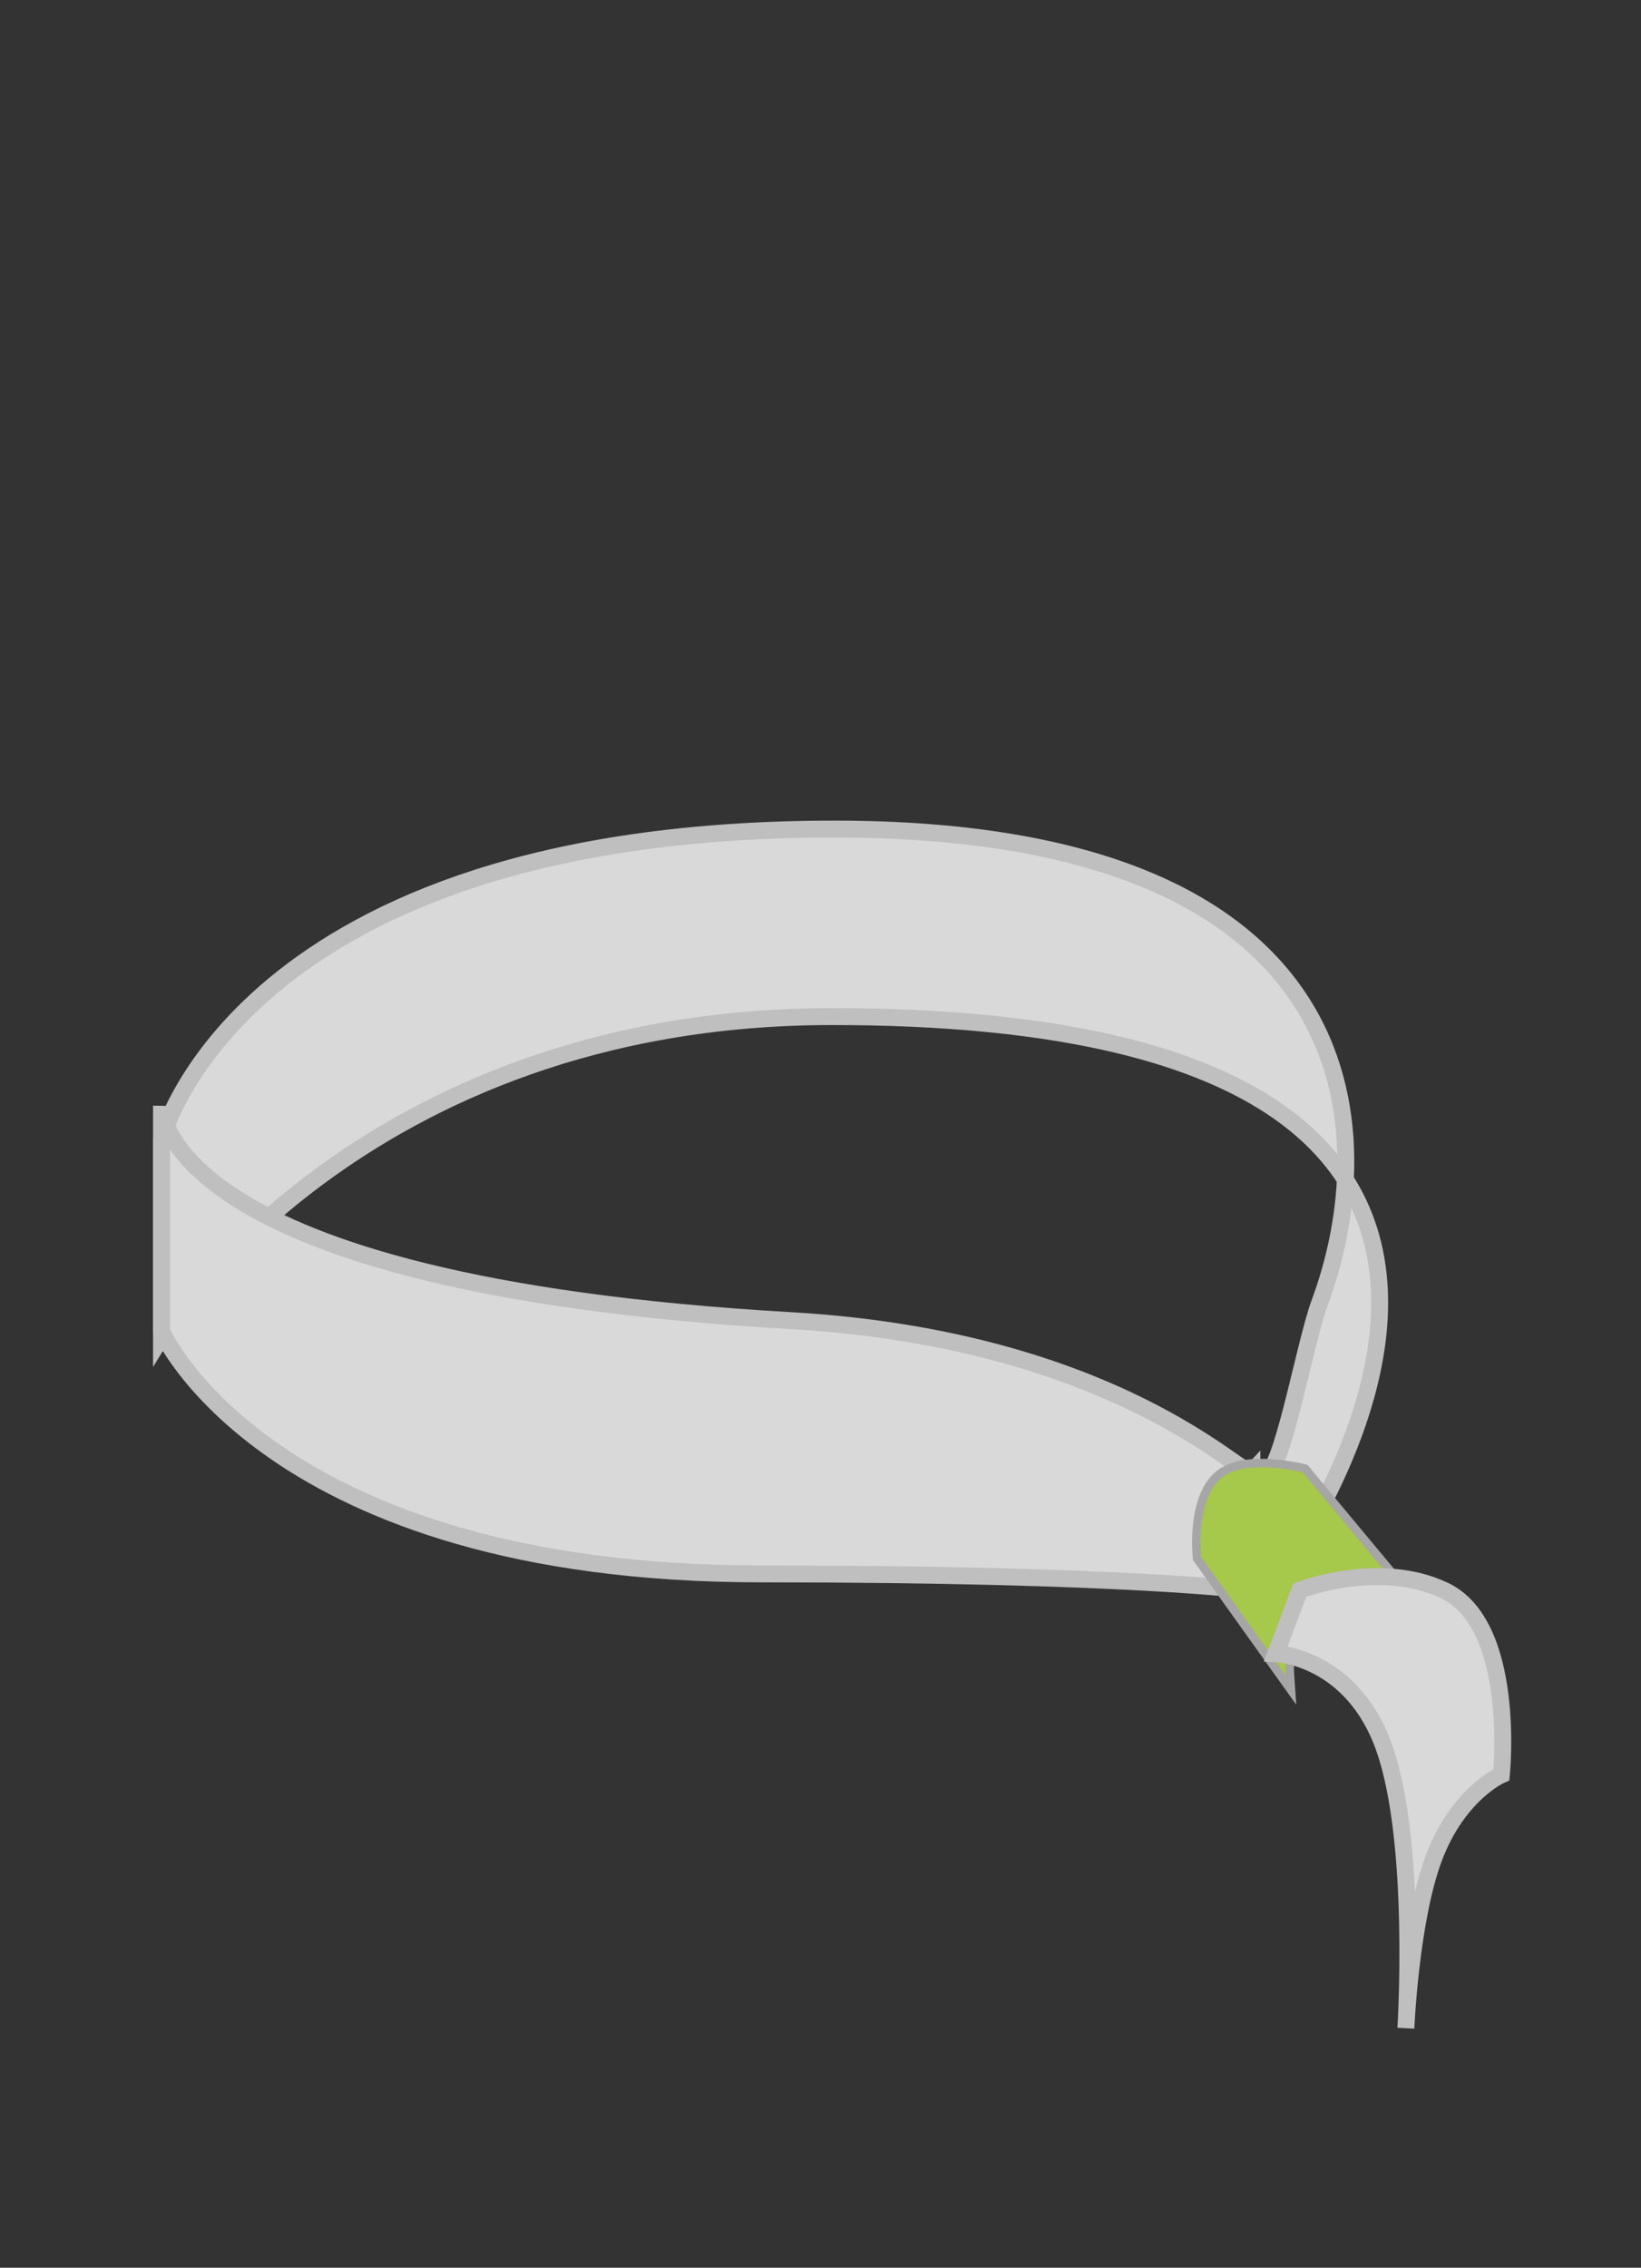 <svg id="Polsbandjes" xmlns="http://www.w3.org/2000/svg" xmlns:xlink="http://www.w3.org/1999/xlink" width="97" height="134" viewBox="0 0 97 134">
  <rect x="0" y="0" width="97" height="134" fill="#333333" stroke="none"/>
<defs>
    <style>
      .cls-1 {
        fill: #d9d9d9;
        stroke: #bfbfbf;
      }

      .cls-1, .cls-2 {
        stroke-width: 1px;
      }

      .cls-1, .cls-2, .cls-3 {
        fill-rule: evenodd;
      }

      .cls-2 {
        stroke: #a6a6a6;
        fill: url(#linear-gradient);
      }

      .cls-3 {
        fill: #A6C84B;
        mix-blend-mode: multiply;
      }
    </style>
    <linearGradient id="linear-gradient" x1="76.484" y1="99" x2="76.484" y2="86.688" gradientUnits="userSpaceOnUse">
      <stop offset="0"/>
      <stop offset="1" stop-color="#fff"/>
    </linearGradient>
  </defs>
  <g id="Stof">
    <g id="Kleur">
      <path id="schaduw_paper_rechts" data-name="schaduw paper rechts" class="cls-1" d="M9.547,79S21.166,60.07,49.186,60.07C101.075,60.07,75,94,75,94V87c0.927-.805,2.189-7.817,3-10,3.722-10.02,3.039-28.01-28.675-28.01-35.231,0-39.778,18.365-39.778,18.365V79Z"/>
      <path id="schaduw_paper_rechts_kopiëren" data-name="schaduw paper rechts kopiëren" class="cls-1" d="M9.547,78.658S15.812,93,45,93c21.737,0,29,.989,29,0.989V87c-0.413.453-7.968-7.855-27.264-8.964C9.228,75.879,9.547,65.348,9.547,65.348v13.31Z"/>
      <path id="Rechthoek_3" data-name="Rechthoek 3" class="cls-2" d="M77,87l5,6s-3.279-.721-4.656.656C75.739,95.261,76,99,76,99l-5-7s-0.363-3.364,1.2-4.668C73.631,86.141,77,87,77,87Z"/>
      <path id="Blauw" class="cls-3" d="M77,87l5,6s-3.279-.721-4.656.656C75.739,95.261,76,99,76,99l-5-7s-0.363-3.364,1.2-4.668C73.631,86.141,77,87,77,87Z"/>
      <g id="vakkie_kopiëren" data-name="vakkie kopiëren">
        <path id="Rechthoek_1" data-name="Rechthoek 1" class="cls-1" d="M76.828,93.964s4.666-1.82,8.544.015c4.289,2.029,3.375,10.891,3.375,10.891s-2.552,1.1-3.988,4.909c-1.385,3.672-1.657,10.062-1.657,10.062s0.689-10.9-1.258-16.5c-1.895-5.457-6.427-5.629-6.427-5.629Z"/>
      </g>
    </g>
  </g>
</svg>
